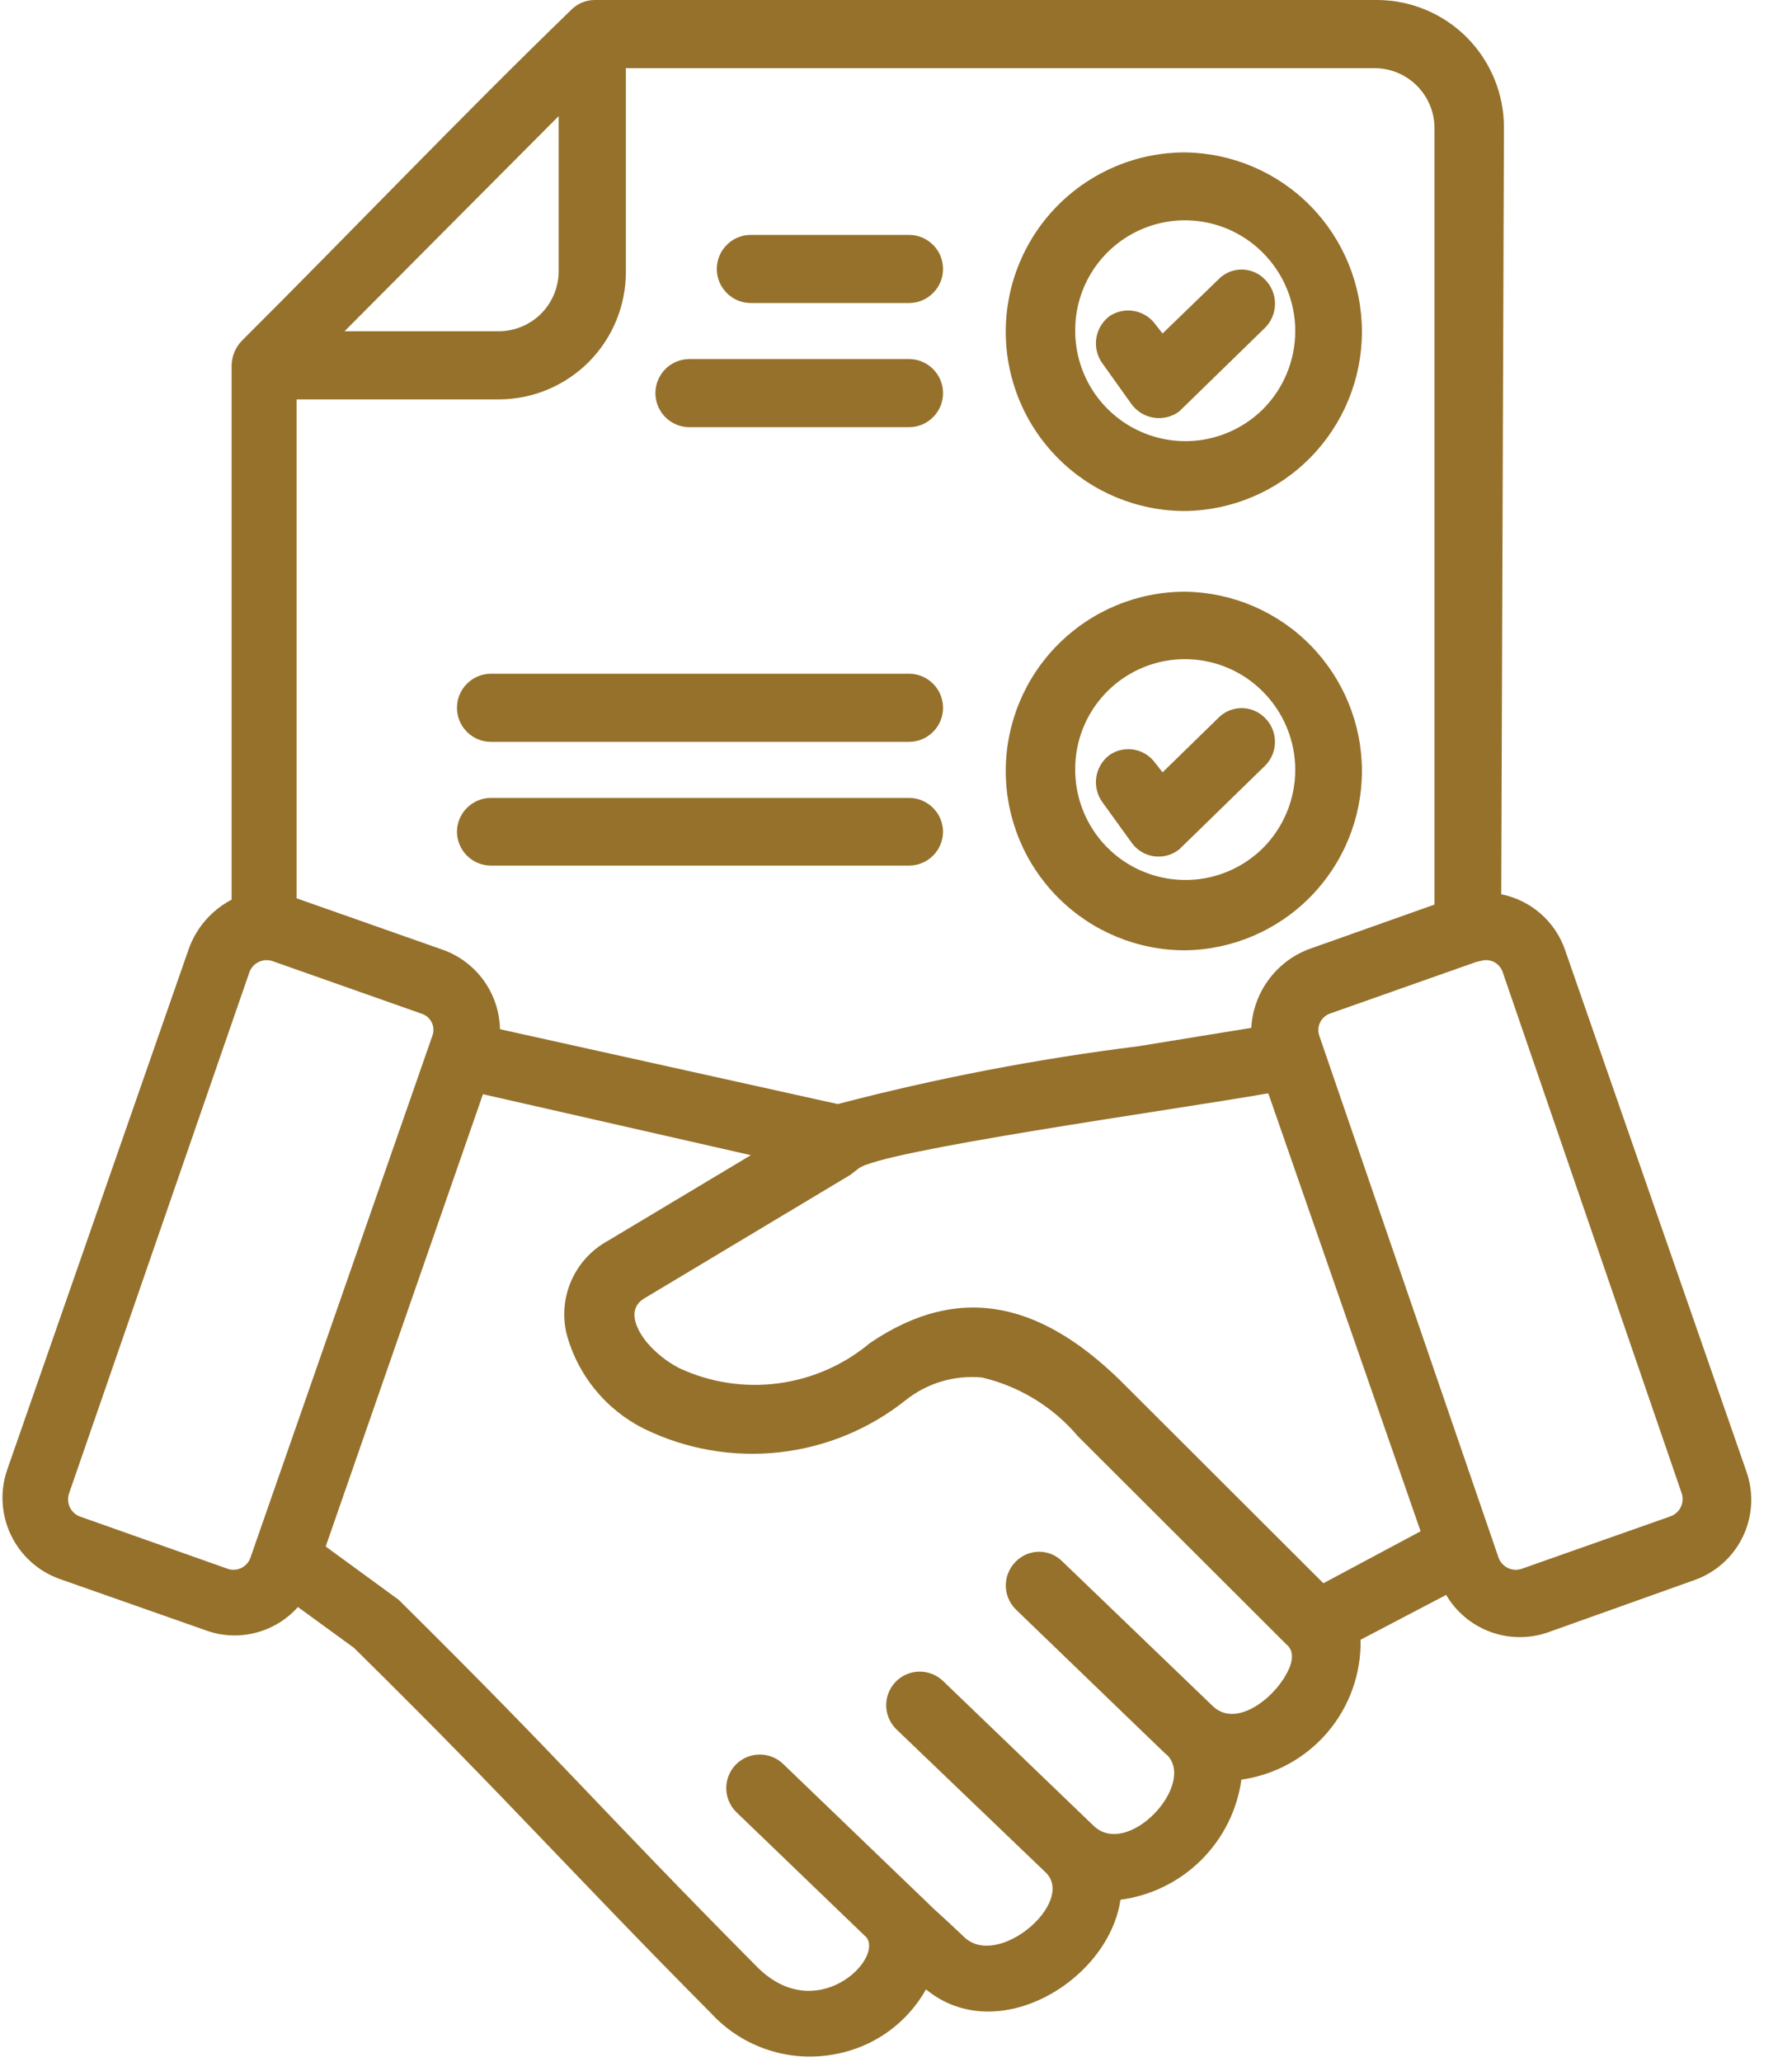 <svg width="40" height="46" viewBox="0 0 40 46" fill="none" xmlns="http://www.w3.org/2000/svg">
<g clip-path="url(#clip0_3522_24)">
<path d="M7.69 7.39H11.14C11.492 7.387 11.829 7.246 12.078 6.998C12.326 6.749 12.467 6.412 12.47 6.06V2.59L7.69 7.39ZM28.19 5.64C27.847 5.294 27.409 5.058 26.932 4.963C26.455 4.867 25.96 4.915 25.51 5.102C25.061 5.289 24.677 5.605 24.408 6.011C24.139 6.417 23.997 6.893 24 7.38C24 7.865 24.143 8.34 24.412 8.744C24.681 9.148 25.064 9.464 25.512 9.651C25.96 9.838 26.453 9.889 26.93 9.796C27.406 9.703 27.845 9.471 28.19 9.13C28.652 8.667 28.912 8.039 28.912 7.385C28.912 6.731 28.652 6.103 28.19 5.64ZM26.45 3.4C27.502 3.413 28.507 3.84 29.246 4.589C29.985 5.338 30.4 6.348 30.4 7.4C30.4 8.452 29.985 9.462 29.246 10.211C28.507 10.96 27.502 11.387 26.45 11.4C25.389 11.4 24.372 10.979 23.622 10.228C22.871 9.478 22.45 8.461 22.45 7.4C22.45 6.875 22.553 6.355 22.755 5.869C22.956 5.384 23.25 4.943 23.622 4.572C23.993 4.2 24.434 3.906 24.919 3.704C25.405 3.503 25.925 3.4 26.45 3.4ZM24.61 8.11C24.491 7.948 24.441 7.746 24.471 7.547C24.501 7.348 24.609 7.17 24.77 7.05C24.927 6.947 25.116 6.906 25.301 6.936C25.486 6.965 25.654 7.063 25.77 7.21L25.95 7.44L27.19 6.24C27.257 6.168 27.339 6.111 27.429 6.072C27.519 6.033 27.617 6.013 27.715 6.013C27.813 6.013 27.911 6.033 28.001 6.072C28.091 6.111 28.173 6.168 28.24 6.24C28.381 6.382 28.46 6.575 28.46 6.775C28.46 6.975 28.381 7.168 28.24 7.31L26.32 9.18C26.158 9.299 25.956 9.349 25.757 9.319C25.558 9.289 25.38 9.181 25.26 9.02L24.61 8.11ZM20.29 5.24C20.492 5.24 20.685 5.32 20.827 5.463C20.97 5.605 21.05 5.798 21.05 6C21.05 6.202 20.97 6.395 20.827 6.537C20.685 6.68 20.492 6.76 20.29 6.76H16.76C16.558 6.76 16.365 6.68 16.223 6.537C16.08 6.395 16 6.202 16 6C16 5.798 16.08 5.605 16.223 5.463C16.365 5.32 16.558 5.24 16.76 5.24H20.29ZM20.29 8.01C20.492 8.01 20.685 8.09 20.827 8.233C20.97 8.375 21.05 8.568 21.05 8.77C21.05 8.972 20.97 9.165 20.827 9.307C20.685 9.45 20.492 9.53 20.29 9.53H15.38C15.18 9.527 14.989 9.446 14.849 9.304C14.709 9.162 14.63 8.97 14.63 8.77C14.63 8.57 14.709 8.378 14.849 8.236C14.989 8.094 15.18 8.013 15.38 8.01H20.29ZM28.19 15.43C27.847 15.084 27.409 14.848 26.932 14.753C26.455 14.657 25.96 14.705 25.51 14.892C25.061 15.079 24.677 15.395 24.408 15.801C24.139 16.207 23.997 16.683 24 17.17C24 17.655 24.143 18.13 24.412 18.534C24.681 18.939 25.064 19.254 25.512 19.441C25.96 19.628 26.453 19.678 26.93 19.586C27.406 19.493 27.845 19.261 28.19 18.92C28.652 18.457 28.912 17.829 28.912 17.175C28.912 16.521 28.652 15.893 28.19 15.43ZM26.45 13.2C27.502 13.213 28.507 13.64 29.246 14.389C29.985 15.138 30.4 16.148 30.4 17.2C30.4 18.252 29.985 19.262 29.246 20.011C28.507 20.76 27.502 21.187 26.45 21.2C25.389 21.2 24.372 20.779 23.622 20.028C22.871 19.278 22.45 18.261 22.45 17.2C22.45 16.139 22.871 15.122 23.622 14.372C24.372 13.621 25.389 13.2 26.45 13.2ZM24.61 17.9C24.491 17.738 24.441 17.536 24.471 17.337C24.501 17.138 24.609 16.96 24.77 16.84C24.926 16.735 25.116 16.692 25.302 16.722C25.487 16.752 25.655 16.851 25.77 17L25.95 17.23L27.19 16.02C27.258 15.95 27.34 15.893 27.43 15.855C27.52 15.817 27.617 15.797 27.715 15.797C27.813 15.797 27.91 15.817 28 15.855C28.09 15.893 28.172 15.95 28.24 16.02C28.381 16.161 28.459 16.351 28.459 16.55C28.459 16.749 28.381 16.939 28.24 17.08L26.32 18.95C26.241 19.012 26.151 19.057 26.055 19.084C25.958 19.11 25.857 19.116 25.758 19.102C25.659 19.088 25.564 19.054 25.478 19.002C25.392 18.95 25.318 18.881 25.26 18.8L24.61 17.9ZM20.29 15.03C20.492 15.03 20.685 15.11 20.827 15.253C20.97 15.395 21.05 15.588 21.05 15.79C21.05 15.992 20.97 16.185 20.827 16.327C20.685 16.47 20.492 16.55 20.29 16.55H10.96C10.758 16.55 10.565 16.47 10.423 16.327C10.28 16.185 10.2 15.992 10.2 15.79C10.2 15.588 10.28 15.395 10.423 15.253C10.565 15.11 10.758 15.03 10.96 15.03H20.29ZM20.29 17.8C20.492 17.8 20.685 17.88 20.827 18.023C20.97 18.165 21.05 18.358 21.05 18.56C21.047 18.76 20.966 18.951 20.824 19.091C20.682 19.231 20.49 19.31 20.29 19.31H10.96C10.76 19.31 10.568 19.231 10.426 19.091C10.284 18.951 10.203 18.76 10.2 18.56C10.2 18.358 10.28 18.165 10.423 18.023C10.565 17.88 10.758 17.8 10.96 17.8H20.29ZM9.4 22.61L6.08 21.44C5.98 21.407 5.872 21.414 5.777 21.459C5.682 21.503 5.608 21.582 5.57 21.68L1.54 33.32C1.507 33.42 1.514 33.528 1.558 33.623C1.603 33.718 1.682 33.792 1.78 33.83L5.09 35C5.189 35.032 5.297 35.024 5.391 34.977C5.484 34.93 5.556 34.849 5.59 34.75L9.65 23.11C9.669 23.061 9.677 23.009 9.674 22.956C9.672 22.904 9.658 22.852 9.635 22.805C9.611 22.758 9.578 22.717 9.538 22.683C9.497 22.649 9.45 22.625 9.4 22.61ZM10.78 24.41L7.27 34.5L8.9 35.69C12.69 39.44 13.22 40.17 16.9 43.88C18.22 45.2 19.72 43.71 19.34 43.22L16.43 40.42C16.29 40.279 16.211 40.089 16.211 39.89C16.211 39.691 16.29 39.501 16.43 39.36C16.571 39.22 16.761 39.141 16.96 39.141C17.159 39.141 17.349 39.22 17.49 39.36L20.84 42.58L21.2 42.91L21.54 43.23C22.3 43.91 24 42.44 23.35 41.78L20 38.57C19.86 38.429 19.781 38.239 19.781 38.04C19.781 37.841 19.86 37.651 20 37.51C20.141 37.37 20.331 37.291 20.53 37.291C20.729 37.291 20.919 37.37 21.06 37.51L24.41 40.73C25.17 41.46 26.69 39.83 26.06 39.16L26 39.11L22.67 35.9C22.53 35.759 22.451 35.569 22.451 35.37C22.451 35.171 22.53 34.981 22.67 34.84C22.738 34.77 22.82 34.714 22.91 34.675C23 34.637 23.097 34.617 23.195 34.617C23.293 34.617 23.39 34.637 23.48 34.675C23.57 34.714 23.652 34.77 23.72 34.84L27.06 38.05C27.57 38.56 28.41 37.91 28.71 37.35C28.86 37.09 28.9 36.83 28.71 36.68L24.06 32.04C23.506 31.385 22.755 30.926 21.92 30.73C21.305 30.671 20.692 30.854 20.21 31.24C19.399 31.884 18.422 32.286 17.392 32.399C16.363 32.512 15.322 32.332 14.39 31.88C13.961 31.668 13.583 31.367 13.281 30.996C12.979 30.625 12.76 30.193 12.64 29.73C12.551 29.334 12.594 28.919 12.762 28.549C12.93 28.18 13.213 27.874 13.57 27.68L16.76 25.77L10.78 24.41ZM31.71 34.16L28.31 24.39C26.2 24.76 19.64 25.67 19.16 26.07L18.98 26.21L14.39 28.96C13.98 29.2 14.2 29.66 14.45 29.96C14.649 30.19 14.89 30.38 15.16 30.52C15.85 30.842 16.617 30.96 17.372 30.86C18.126 30.761 18.837 30.449 19.42 29.96C21.47 28.57 23.33 29.08 25.17 30.96L29.54 35.32L31.71 34.16ZM33.51 19.95C33.833 20.014 34.134 20.162 34.383 20.377C34.632 20.593 34.82 20.869 34.93 21.18L38.98 32.82C39.064 33.056 39.1 33.306 39.088 33.556C39.075 33.805 39.013 34.05 38.905 34.276C38.797 34.502 38.646 34.704 38.459 34.871C38.273 35.038 38.056 35.167 37.82 35.25L34.54 36.42C34.124 36.561 33.672 36.555 33.261 36.402C32.849 36.249 32.503 35.959 32.28 35.58L30.37 36.58C30.385 37.335 30.122 38.07 29.632 38.645C29.142 39.22 28.458 39.595 27.71 39.7C27.615 40.381 27.3 41.011 26.812 41.495C26.324 41.98 25.691 42.29 25.01 42.38C24.75 44.18 22.26 45.69 20.67 44.38C20.461 44.751 20.174 45.072 19.829 45.321C19.483 45.569 19.088 45.74 18.67 45.82C18.164 45.922 17.641 45.892 17.151 45.732C16.66 45.573 16.219 45.29 15.87 44.91C14.25 43.28 13.17 42.14 12.14 41.07C10.96 39.84 9.87 38.7 7.9 36.76L6.65 35.85C6.405 36.125 6.086 36.322 5.731 36.418C5.375 36.514 5 36.505 4.65 36.39L1.32 35.22C0.847 35.048 0.46 34.697 0.243 34.242C0.026 33.788 -0.004 33.266 0.16 32.79L4.22 21.15C4.392 20.685 4.73 20.3 5.17 20.07V8.15C5.175 7.949 5.253 7.757 5.39 7.61C7.85 5.16 10.28 2.61 12.74 0.23C12.808 0.158 12.891 0.101 12.982 0.061C13.073 0.022 13.171 0.001 13.27 0H30.75C31.502 0.005 32.22 0.308 32.749 0.842C33.277 1.377 33.573 2.099 33.57 2.85L33.51 19.95ZM29.2 21.18L32.02 20.18V2.86C32.02 2.506 31.88 2.167 31.631 1.916C31.382 1.665 31.044 1.523 30.69 1.52H13.97V6.07C13.97 6.821 13.672 7.542 13.142 8.075C12.611 8.607 11.892 8.907 11.14 8.91H6.62V20.04L9.89 21.19C10.256 21.322 10.573 21.561 10.8 21.877C11.027 22.194 11.152 22.571 11.16 22.96L18.7 24.63C20.906 24.053 23.147 23.622 25.41 23.34L27.93 22.93C27.952 22.547 28.083 22.179 28.308 21.869C28.533 21.558 28.843 21.319 29.2 21.18ZM32.95 21.46L29.69 22.61C29.641 22.627 29.596 22.653 29.558 22.688C29.519 22.722 29.488 22.763 29.466 22.81C29.443 22.856 29.43 22.907 29.428 22.958C29.425 23.01 29.433 23.061 29.45 23.11L33.45 34.75C33.486 34.849 33.56 34.931 33.655 34.978C33.75 35.024 33.859 35.032 33.96 35L37.28 33.83C37.381 33.796 37.465 33.723 37.514 33.628C37.562 33.533 37.572 33.422 37.54 33.32L33.54 21.68C33.508 21.589 33.443 21.512 33.358 21.466C33.273 21.42 33.174 21.407 33.08 21.43L32.95 21.46Z" fill="#95712B"/>
</g>
<defs>
<clipPath id="clip0_3522_24">
<rect width="39.1" height="45.91" fill="white"/>
</clipPath>
</defs>
</svg>
